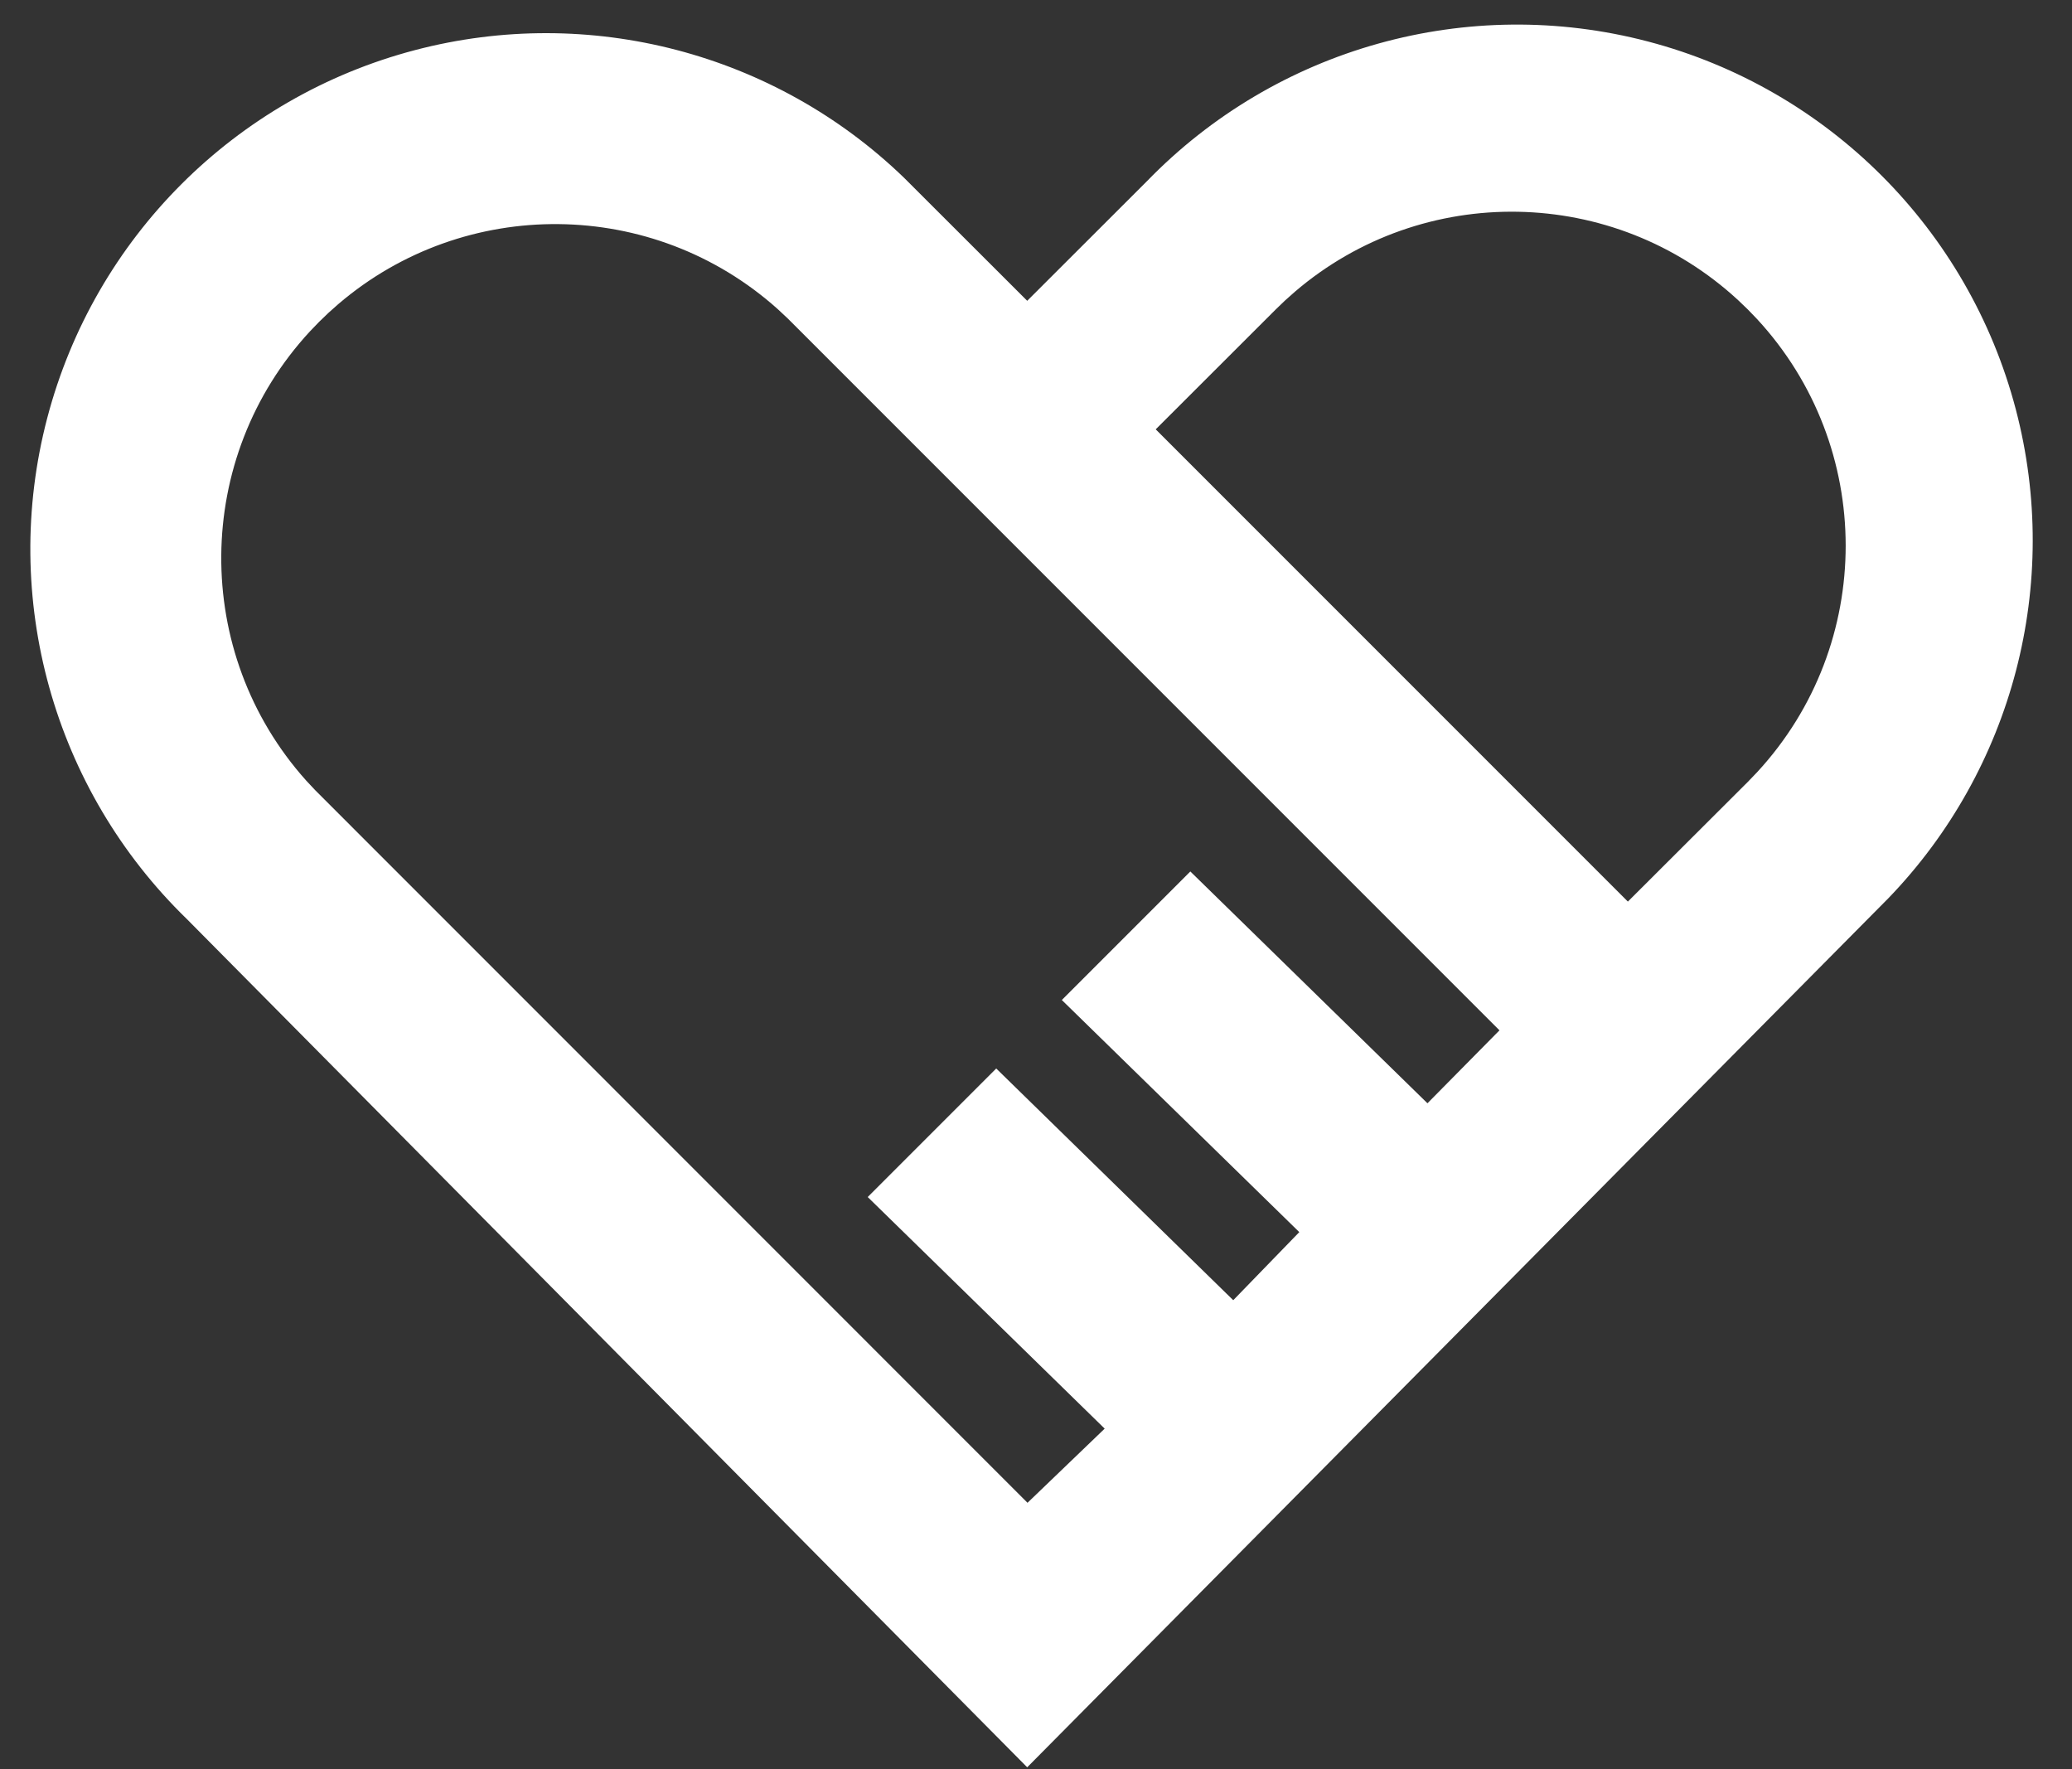 <?xml version="1.0" encoding="UTF-8"?>
<svg width="41px" height="35px" viewBox="0 0 41 35" version="1.1" xmlns="http://www.w3.org/2000/svg" xmlns:xlink="http://www.w3.org/1999/xlink">
    <rect x="0" y="0" width="41" height="35" fill="#333333" stroke="none"/>
    <title>合作伙伴</title>
    <g id="页面-1" stroke="none" stroke-width="1" fill="none" fill-rule="evenodd">
        <g id="合作伙伴-悬停" transform="translate(-1187, -1248)" fill="#FFFFFF" fill-rule="nonzero">
            <g id="编组-8" transform="translate(0, 1071)">
                <g id="编组-33" transform="translate(395, 141)">
                    <g id="社交-合作" transform="translate(792, 36)">
                        <path d="M32.61,0.821 C36.171,1.756 38.953,4.537 39.888,8.099 C40.795,11.552 39.829,15.22 37.365,17.772 L20.326,34.964 L3.699,18.184 C1.056,15.619 -0,11.83 0.935,8.269 C1.87,4.707 4.651,1.926 8.213,0.991 C11.666,0.084 15.334,1.05 17.887,3.515 L20.326,5.951 L22.695,3.585 C25.259,0.942 29.048,-0.114 32.61,0.821 Z M15.388,6.114 C12.919,3.904 9.198,3.877 6.698,6.013 L6.698,6.013 L6.503,6.186 L6.314,6.368 L6.132,6.557 C3.821,9.056 3.791,12.912 6.059,15.443 L6.059,15.443 L6.238,15.634 L20.332,29.731 L21.859,28.264 L17.17,23.682 L19.713,21.139 L24.403,25.723 L25.71,24.376 L21.011,19.784 L23.554,17.241 L28.246,21.827 L29.671,20.384 L15.585,6.298 Z M34.394,5.939 C31.93,3.663 28.155,3.606 25.626,5.769 L25.626,5.769 L25.429,5.944 L25.242,6.124 L22.869,8.494 L32.212,17.837 L34.587,15.467 L34.771,15.275 C37.107,12.747 37.105,8.837 34.766,6.31 L34.766,6.31 L34.586,6.123 Z" id="合作伙伴"></path>
                    </g>
                </g>
            </g>
        </g>
    </g>
</svg>